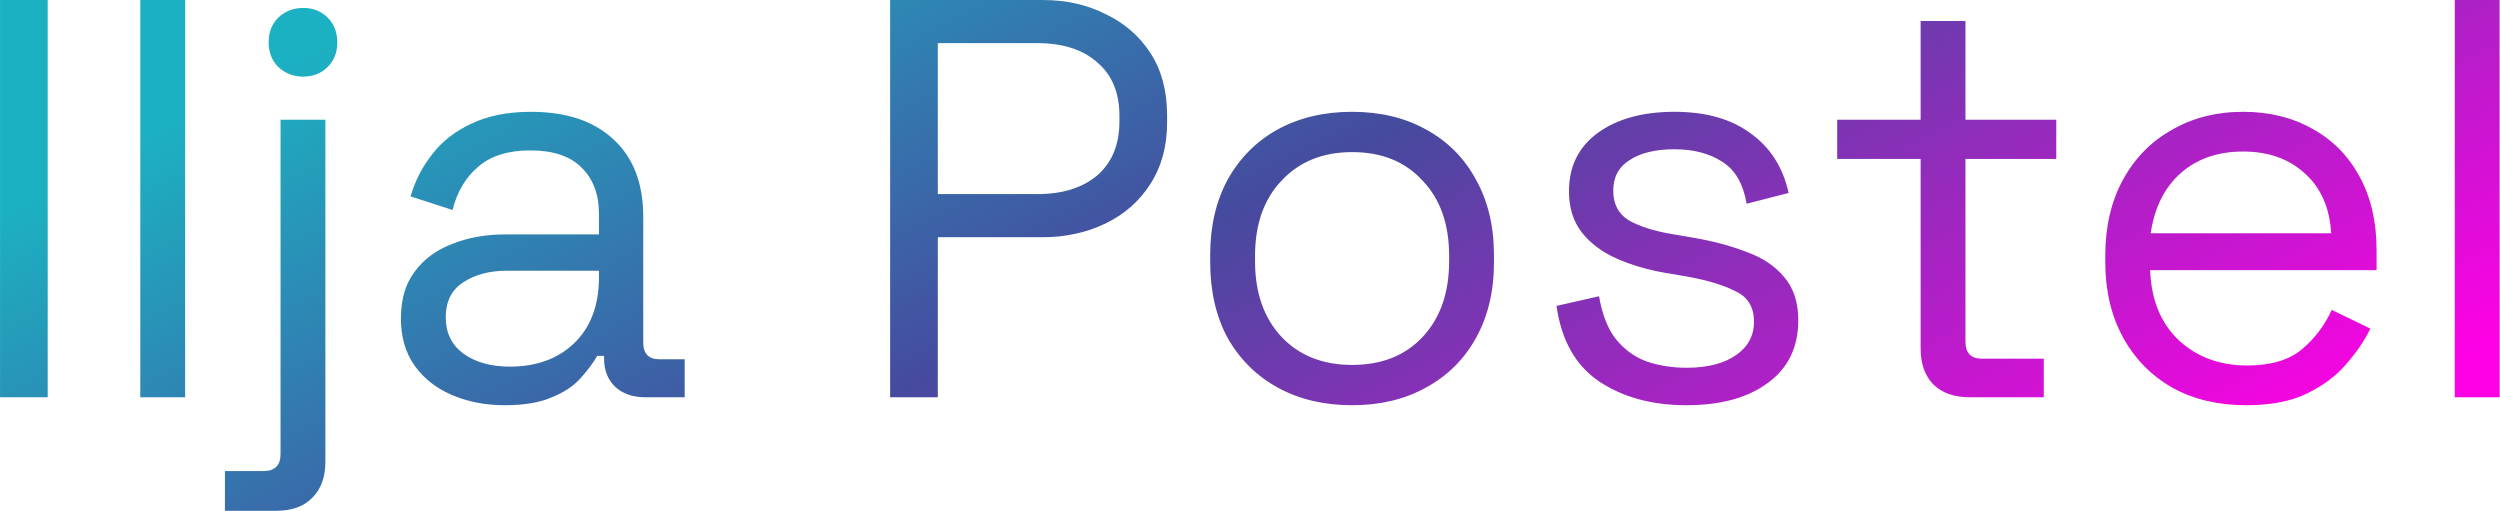 <?xml version="1.0" encoding="UTF-8"?>
<svg xmlns="http://www.w3.org/2000/svg" width="1762" height="360" viewBox="0 0 1762 360" fill="none">
  <path d="M0.023 280V-1.90735e-05H33.623V280H0.023ZM98.88 280V-1.90735e-05H130.48V280H98.88ZM158.527 360V332H185.727C193.727 332 197.727 328 197.727 320V84.4H229.327V325.6C229.327 336.267 226.26 344.667 220.127 350.8C214.26 356.933 205.727 360 194.527 360H158.527ZM213.727 54C206.793 54 200.927 51.733 196.127 47.2C191.593 42.667 189.327 36.933 189.327 30C189.327 22.8 191.593 16.933 196.127 12.4C200.927 7.867 206.793 5.6 213.727 5.6C220.66 5.6 226.393 7.867 230.927 12.4C235.46 16.933 237.727 22.8 237.727 30C237.727 36.933 235.46 42.667 230.927 47.2C226.393 51.733 220.66 54 213.727 54ZM355.755 285.6C342.155 285.6 329.755 283.2 318.555 278.4C307.355 273.6 298.555 266.667 292.155 257.6C285.755 248.533 282.555 237.467 282.555 224.4C282.555 211.067 285.755 200.133 292.155 191.6C298.555 182.8 307.355 176.267 318.555 172C329.755 167.467 342.288 165.2 356.155 165.2H422.155V150.8C422.155 136.933 418.021 126 409.755 118C401.755 110 389.755 106 373.755 106C358.021 106 345.755 109.867 336.955 117.6C328.155 125.067 322.155 135.2 318.955 148L289.355 138.4C292.555 127.467 297.621 117.6 304.555 108.8C311.488 99.733 320.688 92.533 332.155 87.2C343.888 81.6 357.888 78.8 374.155 78.8C399.221 78.8 418.688 85.333 432.555 98.4C446.421 111.2 453.355 129.333 453.355 152.8V241.2C453.355 249.2 457.088 253.2 464.555 253.2H482.555V280H454.955C446.155 280 439.088 277.6 433.755 272.8C428.421 267.733 425.755 261.067 425.755 252.8V250.8H420.955C418.021 255.867 414.021 261.2 408.955 266.8C404.155 272.133 397.488 276.533 388.955 280C380.421 283.733 369.355 285.6 355.755 285.6ZM359.355 258.4C378.021 258.4 393.088 252.933 404.555 242C416.288 230.8 422.155 215.2 422.155 195.2V190.8H357.355C344.821 190.8 334.421 193.6 326.155 199.2C318.155 204.533 314.155 212.667 314.155 223.6C314.155 234.533 318.288 243.067 326.555 249.2C335.088 255.333 346.021 258.4 359.355 258.4ZM627.367 280V-1.90735e-05H734.567C751.367 -1.90735e-05 766.301 3.333 779.367 10C792.701 16.4 803.234 25.6 810.967 37.6C818.701 49.6 822.567 64.133 822.567 81.2V86.4C822.567 103.2 818.567 117.733 810.567 130C802.834 142 792.301 151.2 778.967 157.6C765.634 164 750.834 167.2 734.567 167.2H660.967V280H627.367ZM660.967 136.8H730.967C748.834 136.8 762.967 132.4 773.367 123.6C783.767 114.533 788.967 101.867 788.967 85.6V81.6C788.967 65.333 783.767 52.8 773.367 44C763.234 34.933 749.101 30.4 730.967 30.4H660.967V136.8ZM952.952 285.6C933.218 285.6 915.752 281.467 900.552 273.2C885.618 264.933 873.885 253.333 865.352 238.4C857.085 223.2 852.952 205.333 852.952 184.8V179.6C852.952 159.333 857.085 141.6 865.352 126.4C873.885 111.2 885.618 99.467 900.552 91.2C915.752 82.933 933.218 78.8 952.952 78.8C972.685 78.8 990.018 82.933 1004.95 91.2C1020.15 99.467 1031.88 111.2 1040.15 126.4C1048.68 141.6 1052.95 159.333 1052.95 179.6V184.8C1052.95 205.333 1048.68 223.2 1040.15 238.4C1031.88 253.333 1020.15 264.933 1004.95 273.2C990.018 281.467 972.685 285.6 952.952 285.6ZM952.952 257.2C973.752 257.2 990.285 250.667 1002.55 237.6C1015.08 224.267 1021.35 206.4 1021.35 184V180.4C1021.35 158 1015.08 140.267 1002.55 127.2C990.285 113.867 973.752 107.2 952.952 107.2C932.418 107.2 915.885 113.867 903.352 127.2C890.818 140.267 884.552 158 884.552 180.4V184C884.552 206.4 890.818 224.267 903.352 237.6C915.885 250.667 932.418 257.2 952.952 257.2ZM1188.62 285.6C1164.35 285.6 1143.82 280 1127.02 268.8C1110.48 257.6 1100.48 239.867 1097.02 215.6L1127.02 208.8C1129.15 221.6 1133.15 231.733 1139.02 239.2C1144.88 246.4 1152.08 251.6 1160.62 254.8C1169.42 257.733 1178.75 259.2 1188.62 259.2C1203.28 259.2 1214.88 256.267 1223.42 250.4C1231.95 244.533 1236.22 236.667 1236.22 226.8C1236.22 216.667 1232.08 209.6 1223.82 205.6C1215.82 201.333 1204.75 197.867 1190.62 195.2L1174.22 192.4C1161.68 190.267 1150.22 186.933 1139.82 182.4C1129.42 177.867 1121.15 171.733 1115.02 164C1108.88 156.267 1105.82 146.533 1105.82 134.8C1105.82 117.2 1112.62 103.467 1126.22 93.6C1139.82 83.733 1157.82 78.8 1180.22 78.8C1202.35 78.8 1220.22 83.867 1233.82 94C1247.68 103.867 1256.62 117.867 1260.62 136L1231.02 143.6C1228.62 129.467 1222.88 119.6 1213.82 114C1204.75 108.133 1193.55 105.2 1180.22 105.2C1166.88 105.2 1156.35 107.733 1148.62 112.8C1140.88 117.6 1137.02 124.8 1137.02 134.4C1137.02 143.733 1140.62 150.667 1147.82 155.2C1155.28 159.467 1165.15 162.667 1177.42 164.8L1193.82 167.6C1207.68 170 1220.08 173.333 1231.02 177.6C1242.22 181.6 1251.02 187.467 1257.42 195.2C1264.08 202.933 1267.42 213.067 1267.42 225.6C1267.42 244.8 1260.22 259.6 1245.82 270C1231.68 280.4 1212.62 285.6 1188.62 285.6ZM1388.46 280C1377.26 280 1368.59 276.933 1362.46 270.8C1356.59 264.667 1353.66 256.267 1353.66 245.6V112H1294.86V84.4H1353.66V14.8H1385.26V84.4H1449.26V112H1385.26V240.8C1385.26 248.8 1389.12 252.8 1396.86 252.8H1440.46V280H1388.46ZM1583.01 285.6C1563.28 285.6 1545.94 281.467 1531.01 273.2C1516.08 264.667 1504.48 252.8 1496.21 237.6C1487.94 222.4 1483.81 204.8 1483.81 184.8V180C1483.81 159.733 1487.94 142 1496.21 126.8C1504.48 111.6 1515.94 99.867 1530.61 91.6C1545.28 83.067 1562.08 78.8 1581.01 78.8C1599.41 78.8 1615.68 82.8 1629.81 90.8C1643.94 98.533 1655.01 109.733 1663.01 124.4C1671.01 139.067 1675.01 156.267 1675.01 176V190.4H1515.41C1516.21 211.467 1523.01 228 1535.81 240C1548.61 251.733 1564.61 257.6 1583.81 257.6C1600.61 257.6 1613.54 253.733 1622.61 246C1631.68 238.267 1638.61 229.067 1643.41 218.4L1670.61 231.6C1666.61 239.867 1661.01 248.133 1653.81 256.4C1646.88 264.667 1637.68 271.6 1626.21 277.2C1615.01 282.8 1600.61 285.6 1583.01 285.6ZM1515.81 164.4H1643.01C1641.94 146.267 1635.68 132.133 1624.21 122C1613.01 111.867 1598.61 106.8 1581.01 106.8C1563.14 106.8 1548.48 111.867 1537.01 122C1525.54 132.133 1518.48 146.267 1515.81 164.4ZM1730.13 280V-1.90735e-05H1761.73V280H1730.13Z" fill="url(#paint0_linear_570_74936)"></path>
  <defs>
    <linearGradient id="paint0_linear_570_74936" x1="52.5" y1="121.5" x2="473.503" y2="919.387" gradientUnits="userSpaceOnUse">
      <stop stop-color="#1CB1C2"></stop>
      <stop offset="0.453" stop-color="#464A9E"></stop>
      <stop offset="1" stop-color="#FF00E5"></stop>
    </linearGradient>
  </defs>
</svg>
